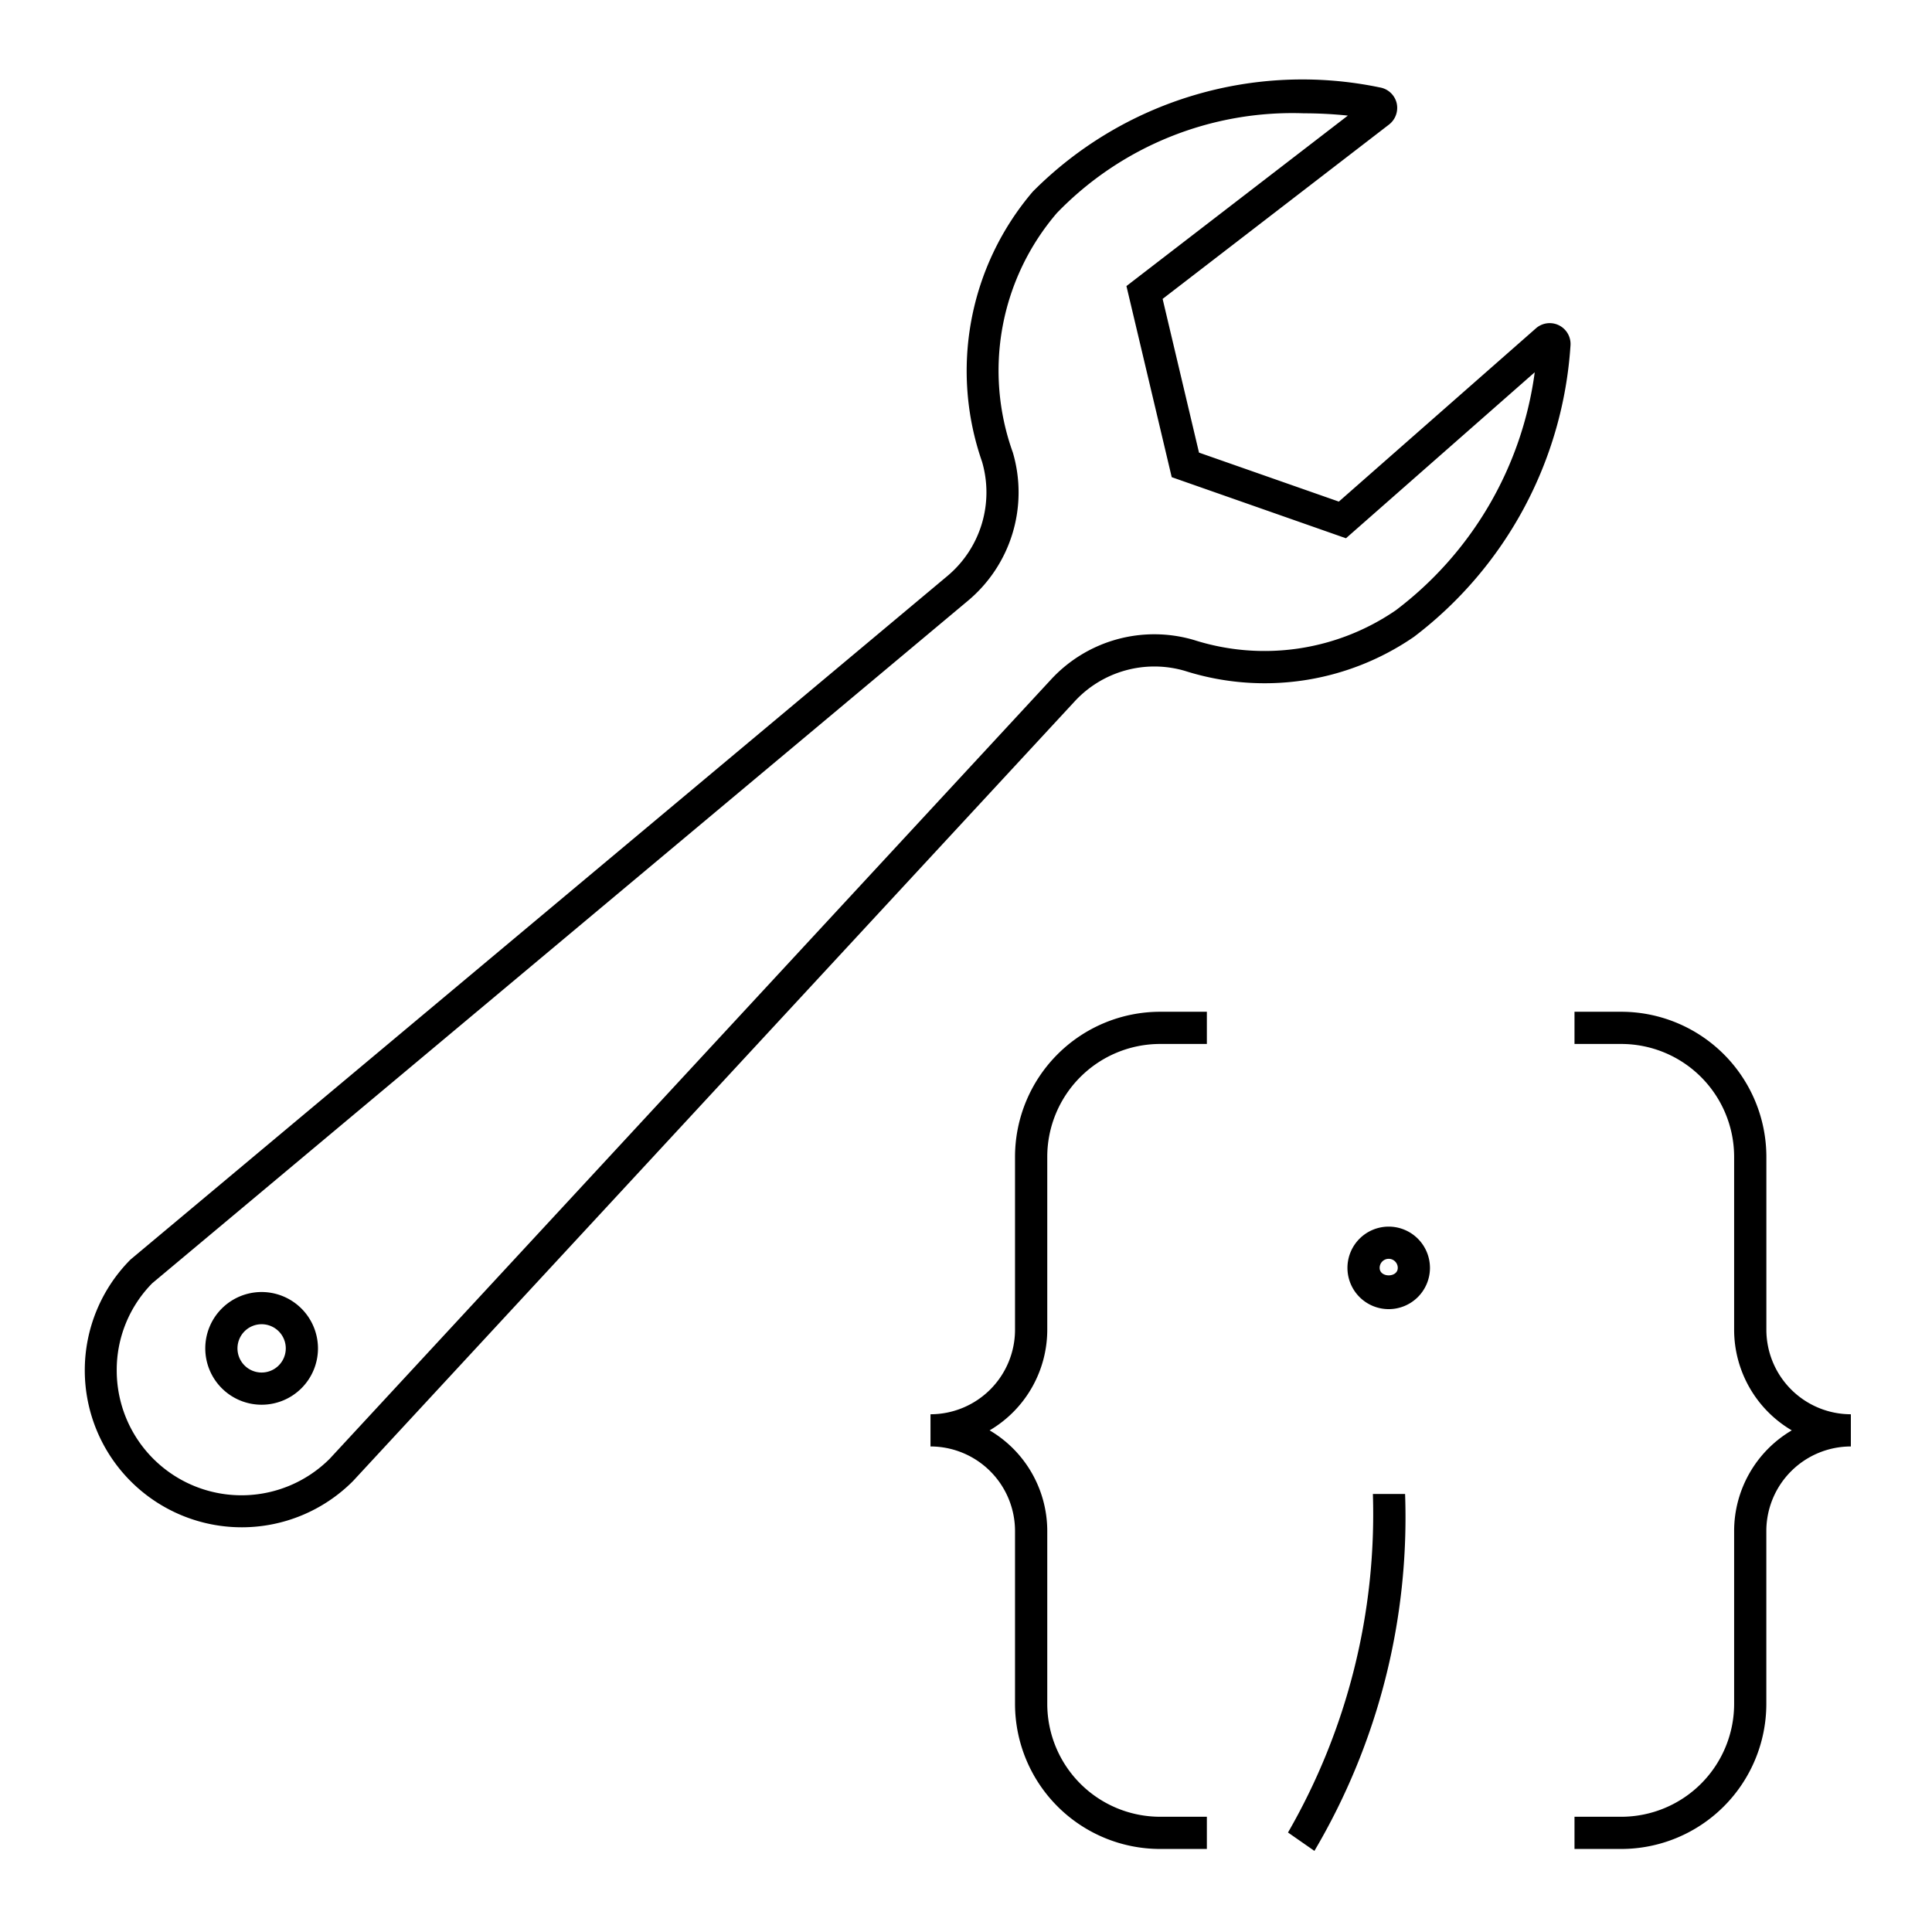 <svg id="icon-ui-svg" xmlns="http://www.w3.org/2000/svg" viewBox="0 0 48 48"><path d="M7.9 33.5a1.4 1.4 0 1 1-1.4-1.4 1.402 1.402 0 0 1 1.4 1.4zm-.8 0a.6.6 0 1 0-.6.6.6.6 0 0 0 .6-.6zM39.018 8.589a9.896 9.896 0 0 1-3.887 7.232 6.542 6.542 0 0 1-5.689.848 2.694 2.694 0 0 0-2.747.762L8.77 36.797a3.9 3.9 0 1 1-5.527-5.504l20.293-16.981a2.711 2.711 0 0 0 .862-2.843A6.858 6.858 0 0 1 25.66 4.76a9.44 9.44 0 0 1 8.62-2.588.519.519 0 0 1 .418.383.525.525 0 0 1-.185.537l-5.628 4.334.904 3.819 3.474 1.217 4.897-4.305a.518.518 0 0 1 .858.432zm-.888.66l-4.69 4.124-4.329-1.518-1.125-4.748 5.501-4.235a10.656 10.656 0 0 0-1.088-.057 8.138 8.138 0 0 0-6.14 2.476 6.013 6.013 0 0 0-1.095 5.952 3.51 3.51 0 0 1-1.115 3.682L3.782 31.882A3.067 3.067 0 0 0 2.9 34.05a3.1 3.1 0 0 0 5.291 2.193l17.916-19.355a3.49 3.49 0 0 1 3.558-.987 5.764 5.764 0 0 0 5.015-.74 8.896 8.896 0 0 0 3.45-5.912zm7.854 25.888v.8a2.102 2.102 0 0 0-2.1 2.1v4.297a3.608 3.608 0 0 1-3.603 3.603h-1.163v-.8h1.163a2.806 2.806 0 0 0 2.803-2.803v-4.297a2.903 2.903 0 0 1 1.432-2.5 2.903 2.903 0 0 1-1.432-2.5V28.74a2.806 2.806 0 0 0-2.803-2.803h-1.163v-.8h1.163a3.608 3.608 0 0 1 3.604 3.603v4.297a2.102 2.102 0 0 0 2.1 2.1zM35.527 31.5a1.025 1.025 0 1 1-1.025-1.025 1.026 1.026 0 0 1 1.025 1.025zm-.8 0a.225.225 0 1 0-.45 0c0 .248.45.248.45 0zM32 45.528l.656.457a16.294 16.294 0 0 0 2.253-8.867h-.8A15.833 15.833 0 0 1 32 45.528zM25.218 28.74v4.297a2.102 2.102 0 0 1-2.1 2.1v.8a2.102 2.102 0 0 1 2.1 2.1v4.297a3.607 3.607 0 0 0 3.602 3.603h1.164v-.8H28.82a2.806 2.806 0 0 1-2.801-2.803v-4.297a2.903 2.903 0 0 0-1.432-2.5 2.903 2.903 0 0 0 1.432-2.5V28.74a2.805 2.805 0 0 1 2.801-2.803h1.164v-.8H28.82a3.607 3.607 0 0 0-3.602 3.603z" id="icon-ui-svg--base"/></svg>